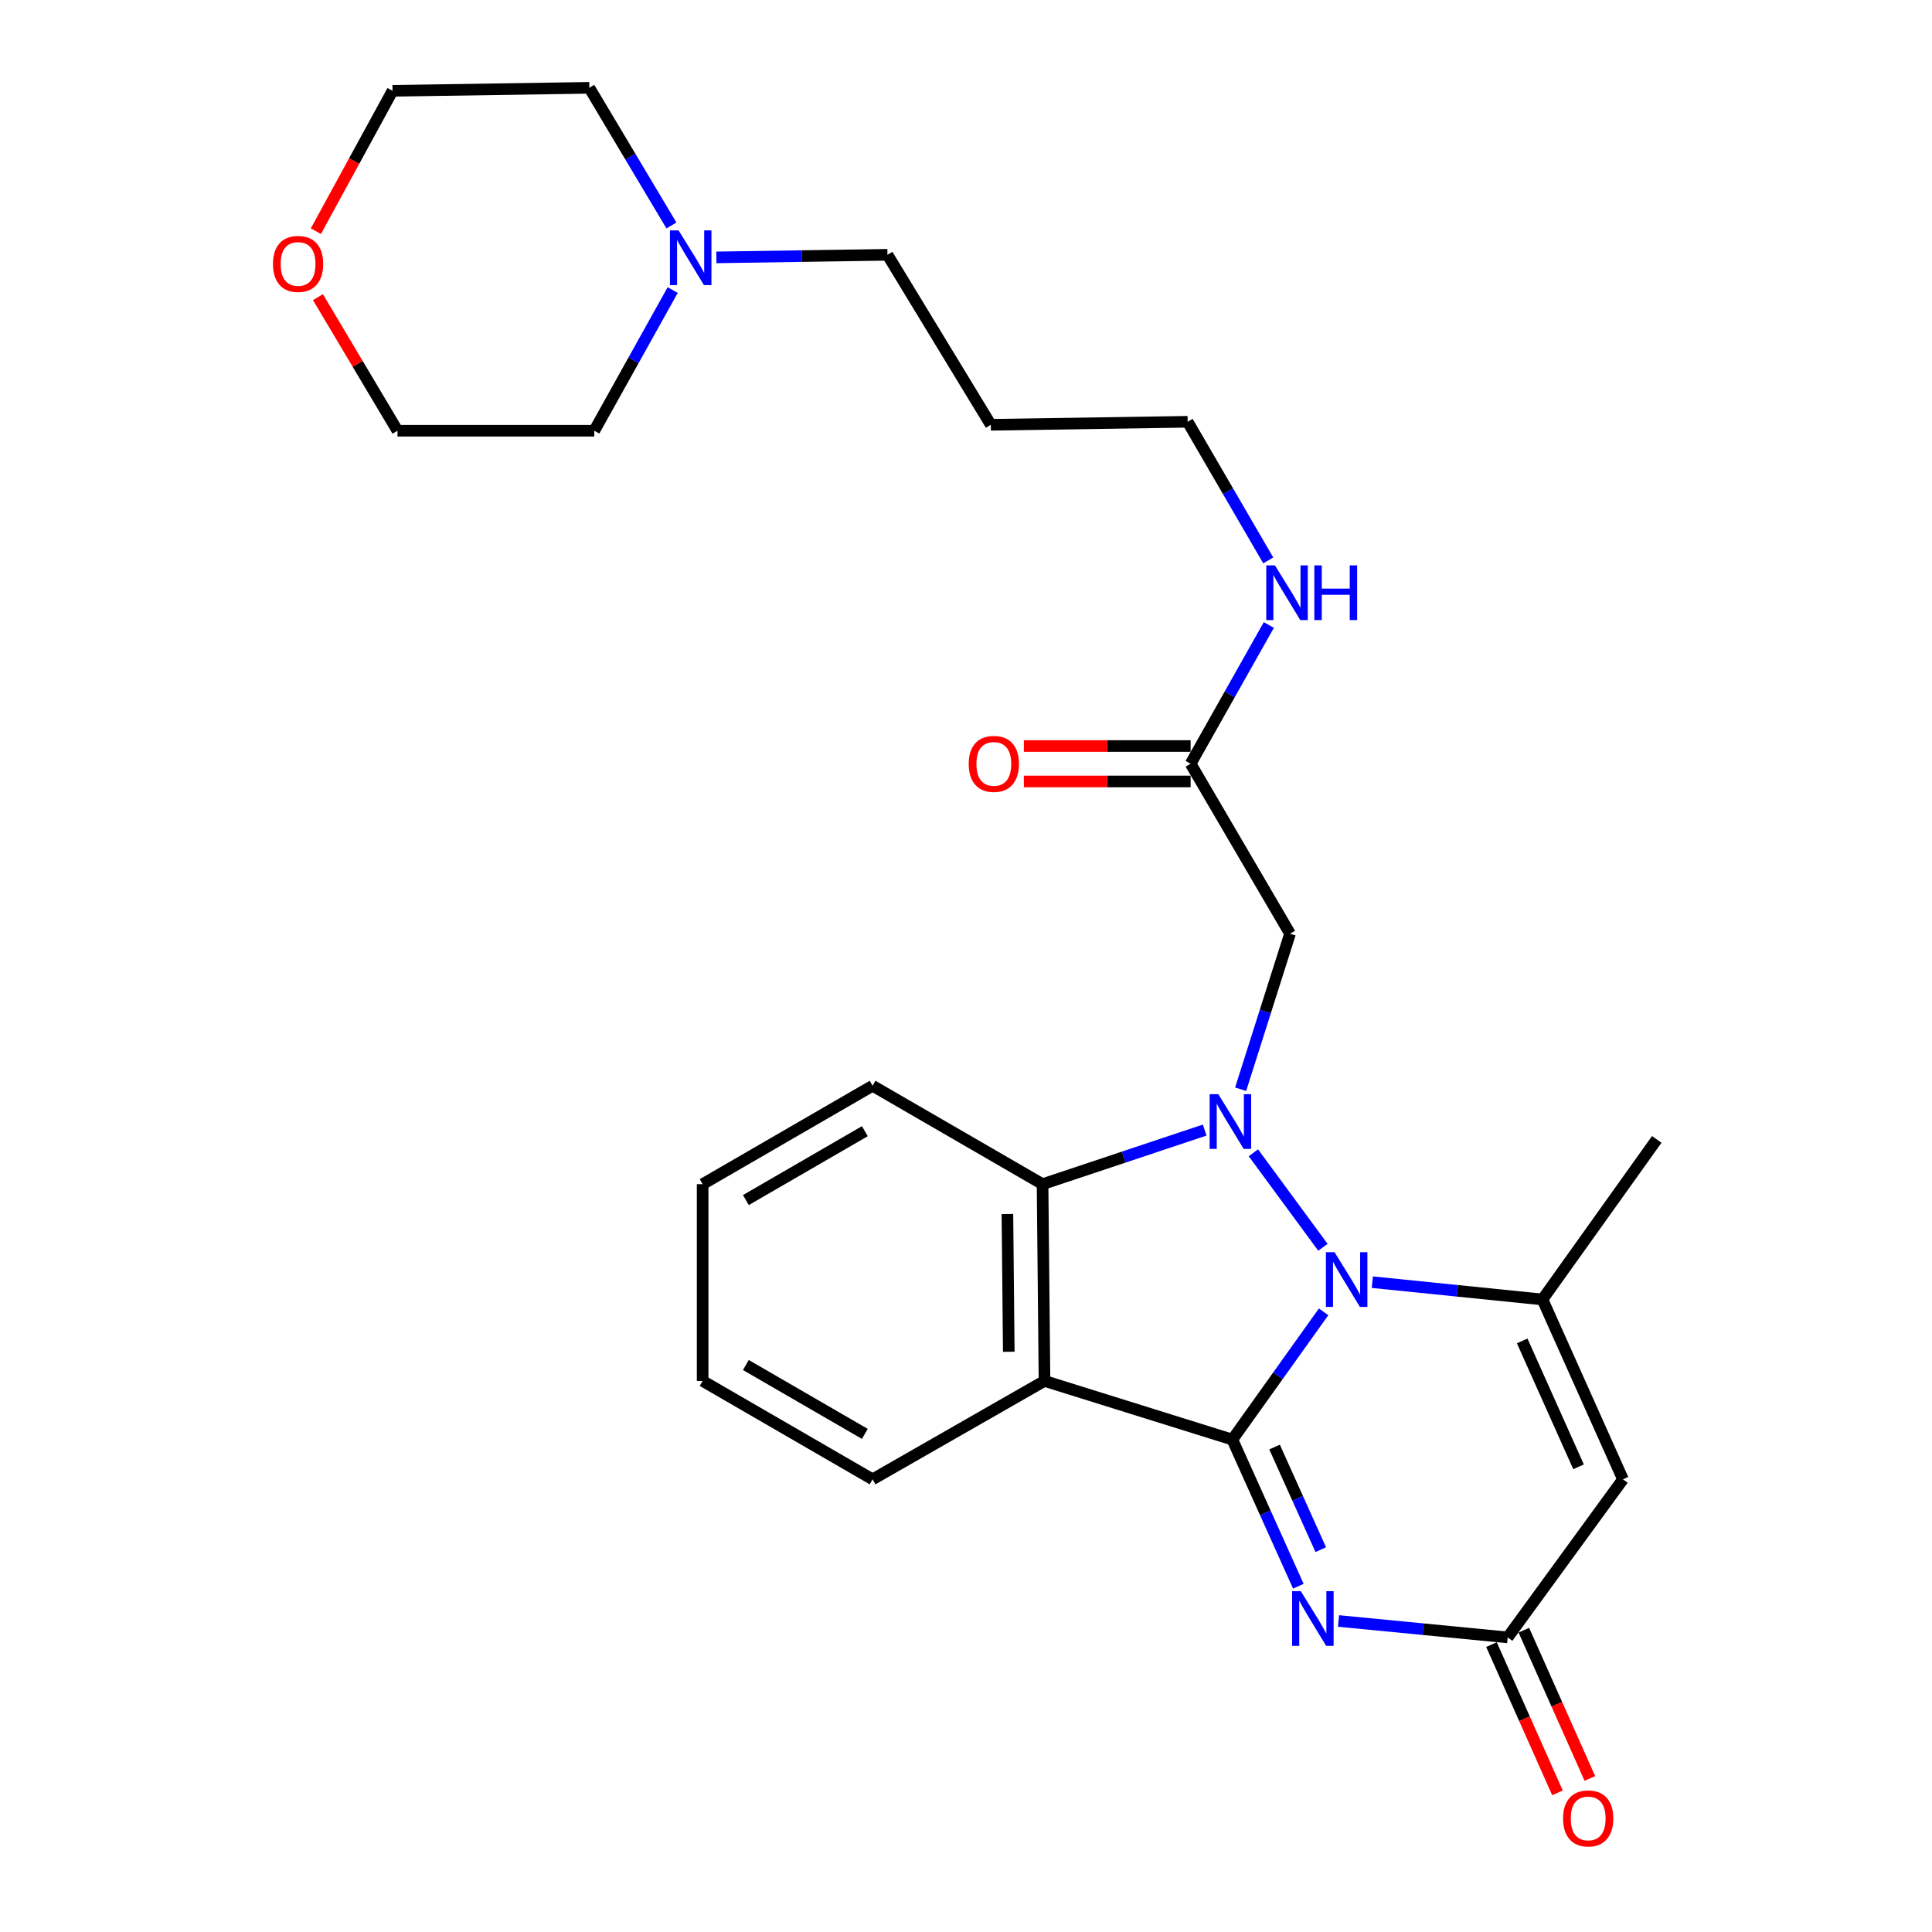 <?xml version='1.0' encoding='iso-8859-1'?>
<svg version='1.1' baseProfile='full'
              xmlns='http://www.w3.org/2000/svg'
                      xmlns:rdkit='http://www.rdkit.org/xml'
                      xmlns:xlink='http://www.w3.org/1999/xlink'
                  xml:space='preserve'
width='1000px' height='1000px' viewBox='0 0 1000 1000'>
<!-- END OF HEADER -->
<rect style='opacity:1.0;fill:#FFFFFF;stroke:none' width='1000' height='1000' x='0' y='0'> </rect>
<path class='bond-0' d='M 637.865,745.131 L 661.48,712.067' style='fill:none;fill-rule:evenodd;stroke:#000000;stroke-width:6px;stroke-linecap:butt;stroke-linejoin:miter;stroke-opacity:1' />
<path class='bond-0' d='M 661.48,712.067 L 685.095,679.004' style='fill:none;fill-rule:evenodd;stroke:#0000FF;stroke-width:6px;stroke-linecap:butt;stroke-linejoin:miter;stroke-opacity:1' />
<path class='bond-2' d='M 637.865,745.131 L 654.945,783.079' style='fill:none;fill-rule:evenodd;stroke:#000000;stroke-width:6px;stroke-linecap:butt;stroke-linejoin:miter;stroke-opacity:1' />
<path class='bond-2' d='M 654.945,783.079 L 672.025,821.026' style='fill:none;fill-rule:evenodd;stroke:#0000FF;stroke-width:6px;stroke-linecap:butt;stroke-linejoin:miter;stroke-opacity:1' />
<path class='bond-2' d='M 659.714,748.987 L 671.67,775.551' style='fill:none;fill-rule:evenodd;stroke:#000000;stroke-width:6px;stroke-linecap:butt;stroke-linejoin:miter;stroke-opacity:1' />
<path class='bond-2' d='M 671.67,775.551 L 683.626,802.114' style='fill:none;fill-rule:evenodd;stroke:#0000FF;stroke-width:6px;stroke-linecap:butt;stroke-linejoin:miter;stroke-opacity:1' />
<path class='bond-3' d='M 637.865,745.131 L 540.634,714.766' style='fill:none;fill-rule:evenodd;stroke:#000000;stroke-width:6px;stroke-linecap:butt;stroke-linejoin:miter;stroke-opacity:1' />
<path class='bond-1' d='M 684.741,645.6 L 648.749,596.676' style='fill:none;fill-rule:evenodd;stroke:#0000FF;stroke-width:6px;stroke-linecap:butt;stroke-linejoin:miter;stroke-opacity:1' />
<path class='bond-4' d='M 710.313,663.649 L 754.343,668.125' style='fill:none;fill-rule:evenodd;stroke:#0000FF;stroke-width:6px;stroke-linecap:butt;stroke-linejoin:miter;stroke-opacity:1' />
<path class='bond-4' d='M 754.343,668.125 L 798.373,672.601' style='fill:none;fill-rule:evenodd;stroke:#000000;stroke-width:6px;stroke-linecap:butt;stroke-linejoin:miter;stroke-opacity:1' />
<path class='bond-8' d='M 642.152,563.786 L 654.936,523.531' style='fill:none;fill-rule:evenodd;stroke:#0000FF;stroke-width:6px;stroke-linecap:butt;stroke-linejoin:miter;stroke-opacity:1' />
<path class='bond-8' d='M 654.936,523.531 L 667.72,483.276' style='fill:none;fill-rule:evenodd;stroke:#000000;stroke-width:6px;stroke-linecap:butt;stroke-linejoin:miter;stroke-opacity:1' />
<path class='bond-27' d='M 623.544,584.932 L 581.585,598.926' style='fill:none;fill-rule:evenodd;stroke:#0000FF;stroke-width:6px;stroke-linecap:butt;stroke-linejoin:miter;stroke-opacity:1' />
<path class='bond-27' d='M 581.585,598.926 L 539.626,612.92' style='fill:none;fill-rule:evenodd;stroke:#000000;stroke-width:6px;stroke-linecap:butt;stroke-linejoin:miter;stroke-opacity:1' />
<path class='bond-7' d='M 692.813,839.014 L 736.59,843.266' style='fill:none;fill-rule:evenodd;stroke:#0000FF;stroke-width:6px;stroke-linecap:butt;stroke-linejoin:miter;stroke-opacity:1' />
<path class='bond-7' d='M 736.59,843.266 L 780.368,847.517' style='fill:none;fill-rule:evenodd;stroke:#000000;stroke-width:6px;stroke-linecap:butt;stroke-linejoin:miter;stroke-opacity:1' />
<path class='bond-5' d='M 540.634,714.766 L 539.626,612.92' style='fill:none;fill-rule:evenodd;stroke:#000000;stroke-width:6px;stroke-linecap:butt;stroke-linejoin:miter;stroke-opacity:1' />
<path class='bond-5' d='M 522.142,699.67 L 521.436,628.378' style='fill:none;fill-rule:evenodd;stroke:#000000;stroke-width:6px;stroke-linecap:butt;stroke-linejoin:miter;stroke-opacity:1' />
<path class='bond-15' d='M 540.634,714.766 L 451.648,765.694' style='fill:none;fill-rule:evenodd;stroke:#000000;stroke-width:6px;stroke-linecap:butt;stroke-linejoin:miter;stroke-opacity:1' />
<path class='bond-16' d='M 798.373,672.601 L 857.534,589.758' style='fill:none;fill-rule:evenodd;stroke:#000000;stroke-width:6px;stroke-linecap:butt;stroke-linejoin:miter;stroke-opacity:1' />
<path class='bond-28' d='M 798.373,672.601 L 840.049,765.694' style='fill:none;fill-rule:evenodd;stroke:#000000;stroke-width:6px;stroke-linecap:butt;stroke-linejoin:miter;stroke-opacity:1' />
<path class='bond-28' d='M 787.884,694.059 L 817.057,759.224' style='fill:none;fill-rule:evenodd;stroke:#000000;stroke-width:6px;stroke-linecap:butt;stroke-linejoin:miter;stroke-opacity:1' />
<path class='bond-17' d='M 539.626,612.92 L 451.648,561.991' style='fill:none;fill-rule:evenodd;stroke:#000000;stroke-width:6px;stroke-linecap:butt;stroke-linejoin:miter;stroke-opacity:1' />
<path class='bond-6' d='M 840.049,765.694 L 780.368,847.517' style='fill:none;fill-rule:evenodd;stroke:#000000;stroke-width:6px;stroke-linecap:butt;stroke-linejoin:miter;stroke-opacity:1' />
<path class='bond-11' d='M 771.99,851.247 L 789.07,889.613' style='fill:none;fill-rule:evenodd;stroke:#000000;stroke-width:6px;stroke-linecap:butt;stroke-linejoin:miter;stroke-opacity:1' />
<path class='bond-11' d='M 789.07,889.613 L 806.15,927.978' style='fill:none;fill-rule:evenodd;stroke:#FF0000;stroke-width:6px;stroke-linecap:butt;stroke-linejoin:miter;stroke-opacity:1' />
<path class='bond-11' d='M 788.746,843.787 L 805.826,882.153' style='fill:none;fill-rule:evenodd;stroke:#000000;stroke-width:6px;stroke-linecap:butt;stroke-linejoin:miter;stroke-opacity:1' />
<path class='bond-11' d='M 805.826,882.153 L 822.906,920.519' style='fill:none;fill-rule:evenodd;stroke:#FF0000;stroke-width:6px;stroke-linecap:butt;stroke-linejoin:miter;stroke-opacity:1' />
<path class='bond-9' d='M 667.72,483.276 L 616.262,395.308' style='fill:none;fill-rule:evenodd;stroke:#000000;stroke-width:6px;stroke-linecap:butt;stroke-linejoin:miter;stroke-opacity:1' />
<path class='bond-12' d='M 616.262,386.137 L 573.107,386.137' style='fill:none;fill-rule:evenodd;stroke:#000000;stroke-width:6px;stroke-linecap:butt;stroke-linejoin:miter;stroke-opacity:1' />
<path class='bond-12' d='M 573.107,386.137 L 529.952,386.137' style='fill:none;fill-rule:evenodd;stroke:#FF0000;stroke-width:6px;stroke-linecap:butt;stroke-linejoin:miter;stroke-opacity:1' />
<path class='bond-12' d='M 616.262,404.479 L 573.107,404.479' style='fill:none;fill-rule:evenodd;stroke:#000000;stroke-width:6px;stroke-linecap:butt;stroke-linejoin:miter;stroke-opacity:1' />
<path class='bond-12' d='M 573.107,404.479 L 529.952,404.479' style='fill:none;fill-rule:evenodd;stroke:#FF0000;stroke-width:6px;stroke-linecap:butt;stroke-linejoin:miter;stroke-opacity:1' />
<path class='bond-14' d='M 616.262,395.308 L 636.505,359.399' style='fill:none;fill-rule:evenodd;stroke:#000000;stroke-width:6px;stroke-linecap:butt;stroke-linejoin:miter;stroke-opacity:1' />
<path class='bond-14' d='M 636.505,359.399 L 656.747,323.49' style='fill:none;fill-rule:evenodd;stroke:#0000FF;stroke-width:6px;stroke-linecap:butt;stroke-linejoin:miter;stroke-opacity:1' />
<path class='bond-10' d='M 370.791,133.222 L 415.071,132.553' style='fill:none;fill-rule:evenodd;stroke:#0000FF;stroke-width:6px;stroke-linecap:butt;stroke-linejoin:miter;stroke-opacity:1' />
<path class='bond-10' d='M 415.071,132.553 L 459.351,131.884' style='fill:none;fill-rule:evenodd;stroke:#000000;stroke-width:6px;stroke-linecap:butt;stroke-linejoin:miter;stroke-opacity:1' />
<path class='bond-20' d='M 347.53,116.702 L 326.279,81.078' style='fill:none;fill-rule:evenodd;stroke:#0000FF;stroke-width:6px;stroke-linecap:butt;stroke-linejoin:miter;stroke-opacity:1' />
<path class='bond-20' d='M 326.279,81.078 L 305.028,45.455' style='fill:none;fill-rule:evenodd;stroke:#000000;stroke-width:6px;stroke-linecap:butt;stroke-linejoin:miter;stroke-opacity:1' />
<path class='bond-21' d='M 348.182,150.145 L 327.889,186.547' style='fill:none;fill-rule:evenodd;stroke:#0000FF;stroke-width:6px;stroke-linecap:butt;stroke-linejoin:miter;stroke-opacity:1' />
<path class='bond-21' d='M 327.889,186.547 L 307.596,222.949' style='fill:none;fill-rule:evenodd;stroke:#000000;stroke-width:6px;stroke-linecap:butt;stroke-linejoin:miter;stroke-opacity:1' />
<path class='bond-13' d='M 164.567,153.805 L 185.153,188.377' style='fill:none;fill-rule:evenodd;stroke:#FF0000;stroke-width:6px;stroke-linecap:butt;stroke-linejoin:miter;stroke-opacity:1' />
<path class='bond-13' d='M 185.153,188.377 L 205.739,222.949' style='fill:none;fill-rule:evenodd;stroke:#000000;stroke-width:6px;stroke-linecap:butt;stroke-linejoin:miter;stroke-opacity:1' />
<path class='bond-30' d='M 163.494,119.66 L 183.333,83.332' style='fill:none;fill-rule:evenodd;stroke:#FF0000;stroke-width:6px;stroke-linecap:butt;stroke-linejoin:miter;stroke-opacity:1' />
<path class='bond-30' d='M 183.333,83.332 L 203.172,47.003' style='fill:none;fill-rule:evenodd;stroke:#000000;stroke-width:6px;stroke-linecap:butt;stroke-linejoin:miter;stroke-opacity:1' />
<path class='bond-22' d='M 656.442,290.071 L 635.583,254.192' style='fill:none;fill-rule:evenodd;stroke:#0000FF;stroke-width:6px;stroke-linecap:butt;stroke-linejoin:miter;stroke-opacity:1' />
<path class='bond-22' d='M 635.583,254.192 L 614.724,218.313' style='fill:none;fill-rule:evenodd;stroke:#000000;stroke-width:6px;stroke-linecap:butt;stroke-linejoin:miter;stroke-opacity:1' />
<path class='bond-25' d='M 451.648,765.694 L 363.68,714.766' style='fill:none;fill-rule:evenodd;stroke:#000000;stroke-width:6px;stroke-linecap:butt;stroke-linejoin:miter;stroke-opacity:1' />
<path class='bond-25' d='M 447.642,742.181 L 386.065,706.532' style='fill:none;fill-rule:evenodd;stroke:#000000;stroke-width:6px;stroke-linecap:butt;stroke-linejoin:miter;stroke-opacity:1' />
<path class='bond-29' d='M 451.648,561.991 L 363.68,612.92' style='fill:none;fill-rule:evenodd;stroke:#000000;stroke-width:6px;stroke-linecap:butt;stroke-linejoin:miter;stroke-opacity:1' />
<path class='bond-29' d='M 447.642,585.504 L 386.065,621.154' style='fill:none;fill-rule:evenodd;stroke:#000000;stroke-width:6px;stroke-linecap:butt;stroke-linejoin:miter;stroke-opacity:1' />
<path class='bond-18' d='M 459.351,131.884 L 512.847,219.872' style='fill:none;fill-rule:evenodd;stroke:#000000;stroke-width:6px;stroke-linecap:butt;stroke-linejoin:miter;stroke-opacity:1' />
<path class='bond-19' d='M 512.847,219.872 L 614.724,218.313' style='fill:none;fill-rule:evenodd;stroke:#000000;stroke-width:6px;stroke-linecap:butt;stroke-linejoin:miter;stroke-opacity:1' />
<path class='bond-24' d='M 305.028,45.455 L 203.172,47.003' style='fill:none;fill-rule:evenodd;stroke:#000000;stroke-width:6px;stroke-linecap:butt;stroke-linejoin:miter;stroke-opacity:1' />
<path class='bond-23' d='M 307.596,222.949 L 205.739,222.949' style='fill:none;fill-rule:evenodd;stroke:#000000;stroke-width:6px;stroke-linecap:butt;stroke-linejoin:miter;stroke-opacity:1' />
<path class='bond-26' d='M 363.68,714.766 L 363.68,612.92' style='fill:none;fill-rule:evenodd;stroke:#000000;stroke-width:6px;stroke-linecap:butt;stroke-linejoin:miter;stroke-opacity:1' />
<path  class='atom-1' d='M 690.766 648.139
L 700.046 663.139
Q 700.966 664.619, 702.446 667.299
Q 703.926 669.979, 704.006 670.139
L 704.006 648.139
L 707.766 648.139
L 707.766 676.459
L 703.886 676.459
L 693.926 660.059
Q 692.766 658.139, 691.526 655.939
Q 690.326 653.739, 689.966 653.059
L 689.966 676.459
L 686.286 676.459
L 686.286 648.139
L 690.766 648.139
' fill='#0000FF'/>
<path  class='atom-2' d='M 630.586 566.336
L 639.866 581.336
Q 640.786 582.816, 642.266 585.496
Q 643.746 588.176, 643.826 588.336
L 643.826 566.336
L 647.586 566.336
L 647.586 594.656
L 643.706 594.656
L 633.746 578.256
Q 632.586 576.336, 631.346 574.136
Q 630.146 571.936, 629.786 571.256
L 629.786 594.656
L 626.106 594.656
L 626.106 566.336
L 630.586 566.336
' fill='#0000FF'/>
<path  class='atom-3' d='M 673.281 823.565
L 682.561 838.565
Q 683.481 840.045, 684.961 842.725
Q 686.441 845.405, 686.521 845.565
L 686.521 823.565
L 690.281 823.565
L 690.281 851.885
L 686.401 851.885
L 676.441 835.485
Q 675.281 833.565, 674.041 831.365
Q 672.841 829.165, 672.481 828.485
L 672.481 851.885
L 668.801 851.885
L 668.801 823.565
L 673.281 823.565
' fill='#0000FF'/>
<path  class='atom-11' d='M 351.245 119.262
L 360.525 134.262
Q 361.445 135.742, 362.925 138.422
Q 364.405 141.102, 364.485 141.262
L 364.485 119.262
L 368.245 119.262
L 368.245 147.582
L 364.365 147.582
L 354.405 131.182
Q 353.245 129.262, 352.005 127.062
Q 350.805 124.862, 350.445 124.182
L 350.445 147.582
L 346.765 147.582
L 346.765 119.262
L 351.245 119.262
' fill='#0000FF'/>
<path  class='atom-12' d='M 809.044 941.21
Q 809.044 934.41, 812.404 930.61
Q 815.764 926.81, 822.044 926.81
Q 828.324 926.81, 831.684 930.61
Q 835.044 934.41, 835.044 941.21
Q 835.044 948.09, 831.644 952.01
Q 828.244 955.89, 822.044 955.89
Q 815.804 955.89, 812.404 952.01
Q 809.044 948.13, 809.044 941.21
M 822.044 952.69
Q 826.364 952.69, 828.684 949.81
Q 831.044 946.89, 831.044 941.21
Q 831.044 935.65, 828.684 932.85
Q 826.364 930.01, 822.044 930.01
Q 817.724 930.01, 815.364 932.81
Q 813.044 935.61, 813.044 941.21
Q 813.044 946.93, 815.364 949.81
Q 817.724 952.69, 822.044 952.69
' fill='#FF0000'/>
<path  class='atom-13' d='M 501.406 395.388
Q 501.406 388.588, 504.766 384.788
Q 508.126 380.988, 514.406 380.988
Q 520.686 380.988, 524.046 384.788
Q 527.406 388.588, 527.406 395.388
Q 527.406 402.268, 524.006 406.188
Q 520.606 410.068, 514.406 410.068
Q 508.166 410.068, 504.766 406.188
Q 501.406 402.308, 501.406 395.388
M 514.406 406.868
Q 518.726 406.868, 521.046 403.988
Q 523.406 401.068, 523.406 395.388
Q 523.406 389.828, 521.046 387.028
Q 518.726 384.188, 514.406 384.188
Q 510.086 384.188, 507.726 386.988
Q 505.406 389.788, 505.406 395.388
Q 505.406 401.108, 507.726 403.988
Q 510.086 406.868, 514.406 406.868
' fill='#FF0000'/>
<path  class='atom-14' d='M 141.281 136.61
Q 141.281 129.81, 144.641 126.01
Q 148.001 122.21, 154.281 122.21
Q 160.561 122.21, 163.921 126.01
Q 167.281 129.81, 167.281 136.61
Q 167.281 143.49, 163.881 147.41
Q 160.481 151.29, 154.281 151.29
Q 148.041 151.29, 144.641 147.41
Q 141.281 143.53, 141.281 136.61
M 154.281 148.09
Q 158.601 148.09, 160.921 145.21
Q 163.281 142.29, 163.281 136.61
Q 163.281 131.05, 160.921 128.25
Q 158.601 125.41, 154.281 125.41
Q 149.961 125.41, 147.601 128.21
Q 145.281 131.01, 145.281 136.61
Q 145.281 142.33, 147.601 145.21
Q 149.961 148.09, 154.281 148.09
' fill='#FF0000'/>
<path  class='atom-15' d='M 659.901 292.63
L 669.181 307.63
Q 670.101 309.11, 671.581 311.79
Q 673.061 314.47, 673.141 314.63
L 673.141 292.63
L 676.901 292.63
L 676.901 320.95
L 673.021 320.95
L 663.061 304.55
Q 661.901 302.63, 660.661 300.43
Q 659.461 298.23, 659.101 297.55
L 659.101 320.95
L 655.421 320.95
L 655.421 292.63
L 659.901 292.63
' fill='#0000FF'/>
<path  class='atom-15' d='M 680.301 292.63
L 684.141 292.63
L 684.141 304.67
L 698.621 304.67
L 698.621 292.63
L 702.461 292.63
L 702.461 320.95
L 698.621 320.95
L 698.621 307.87
L 684.141 307.87
L 684.141 320.95
L 680.301 320.95
L 680.301 292.63
' fill='#0000FF'/>
</svg>
